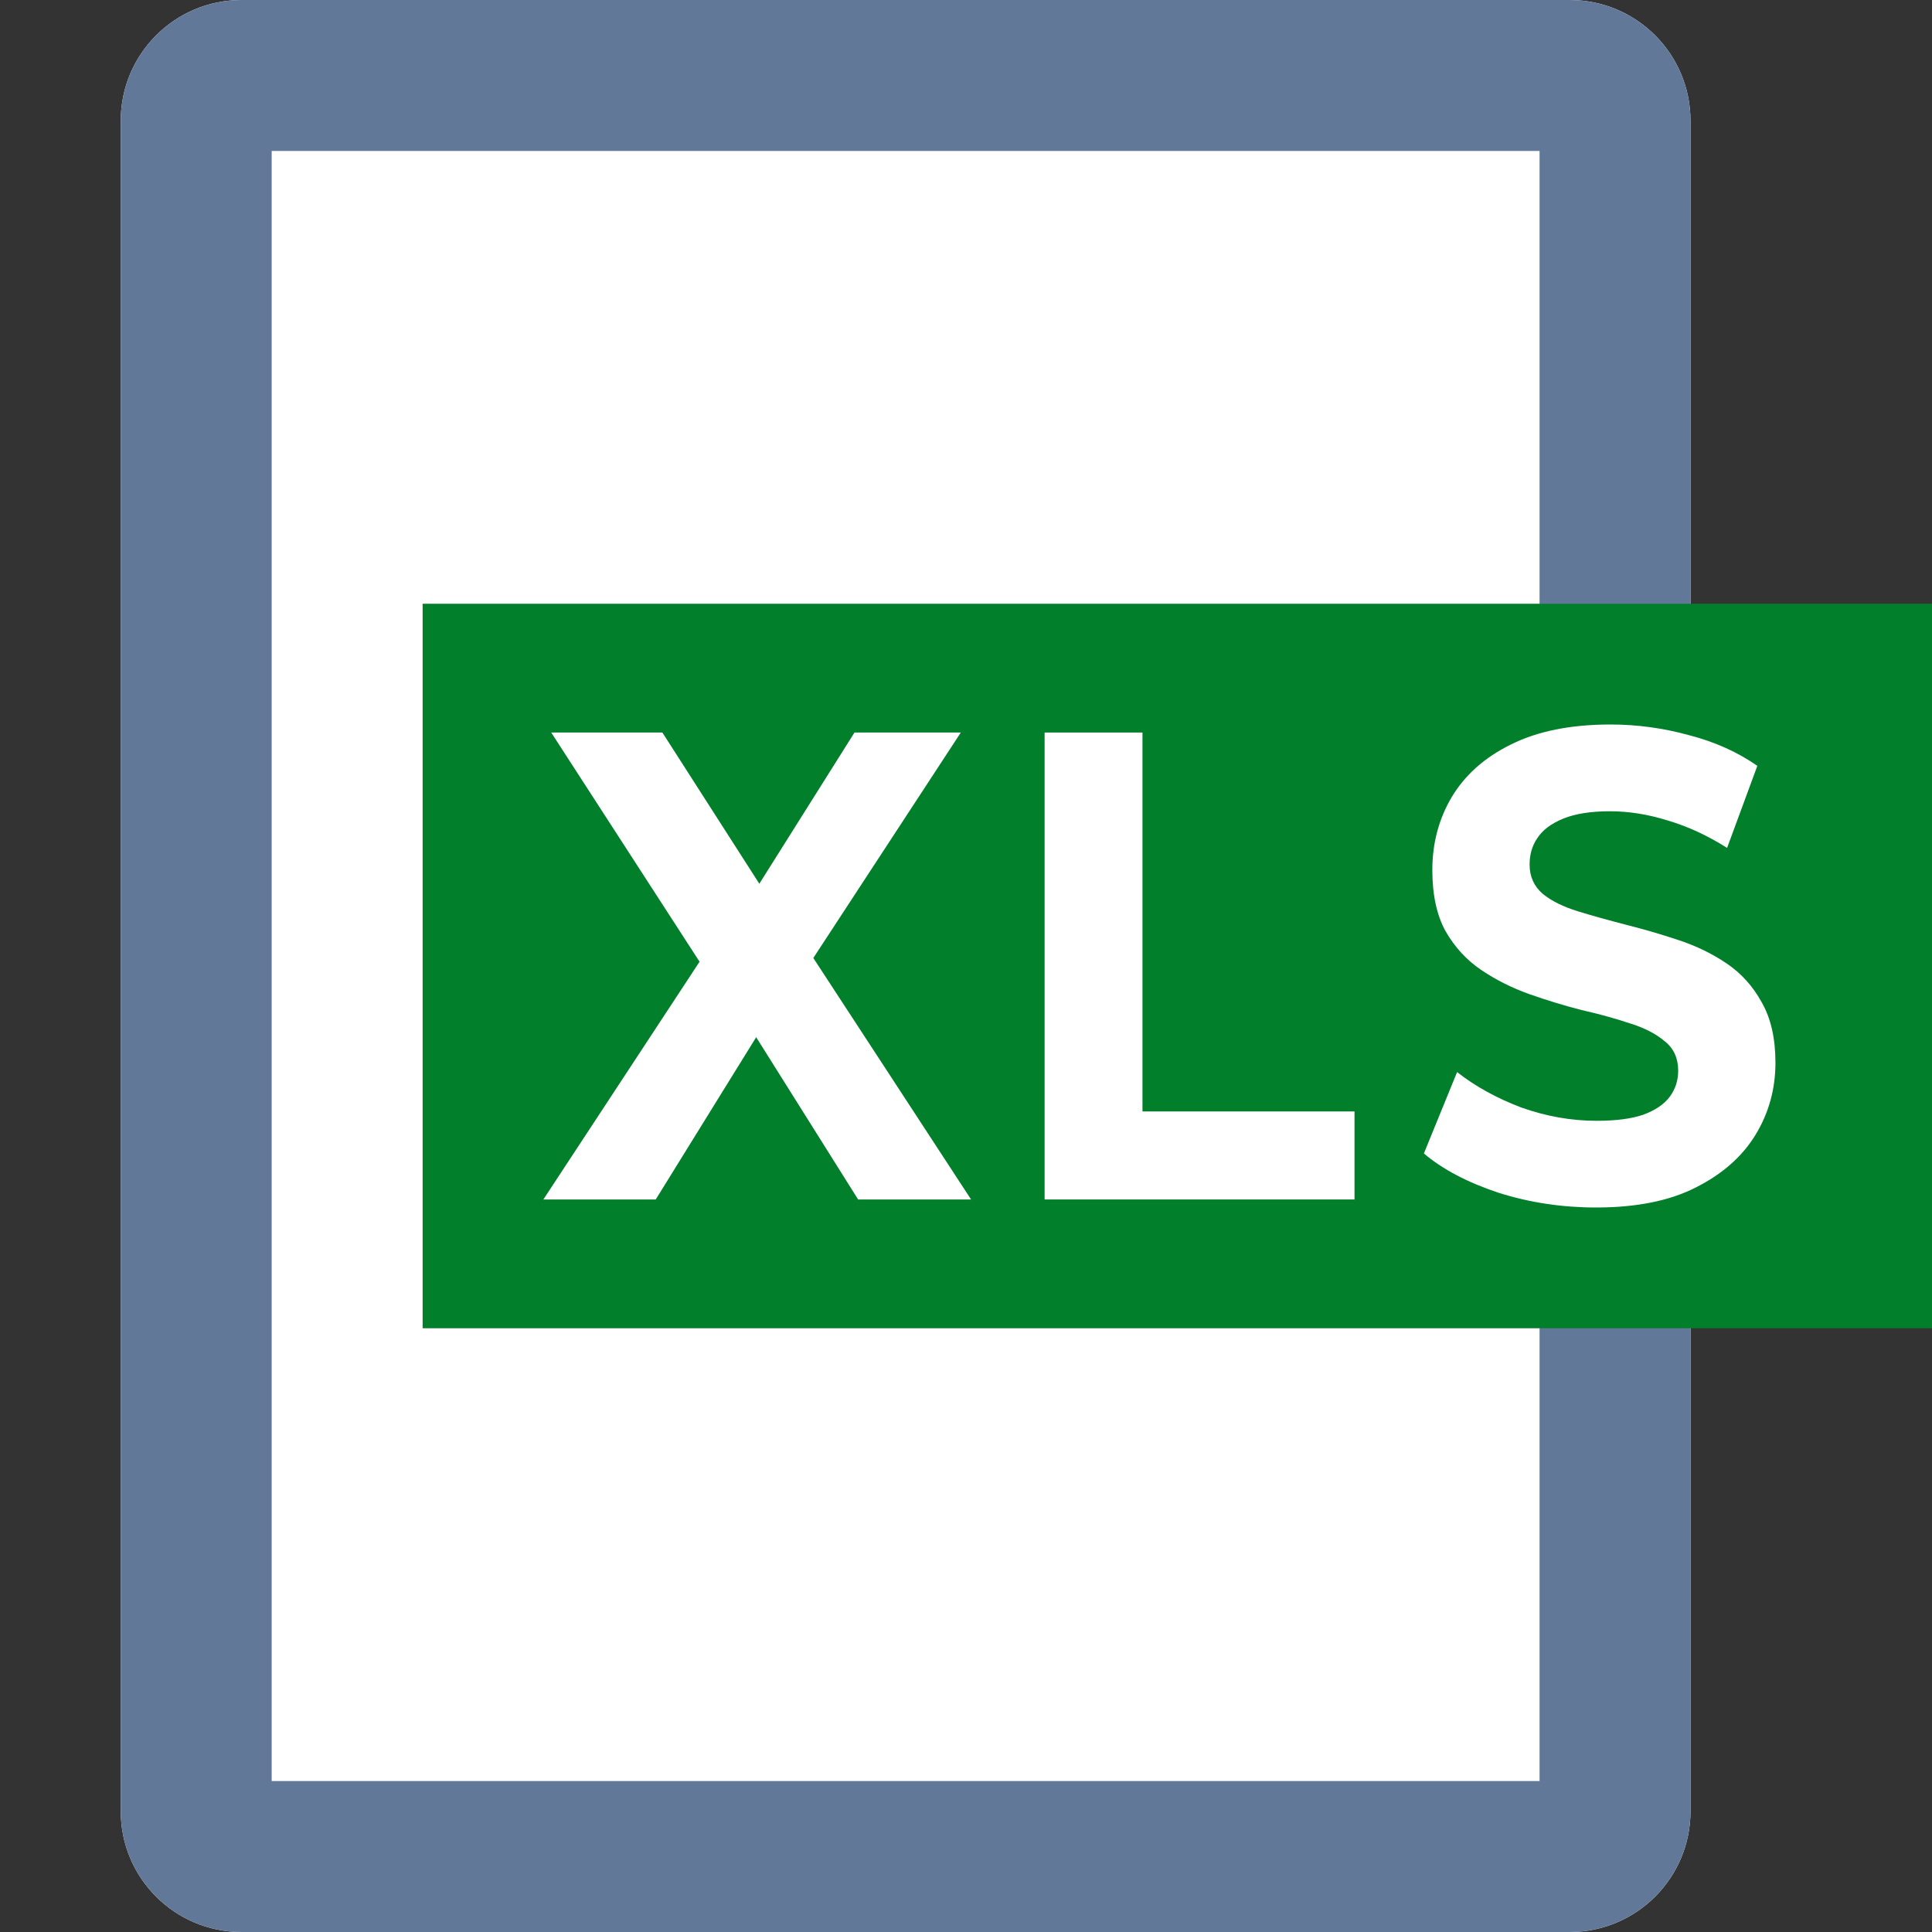 <svg width="32" height="32" viewBox="0 0 32 32" fill="none" xmlns="http://www.w3.org/2000/svg">
<rect x="0" y="0" width="32" height="32" fill="#333333" stroke="none"/>
<path d="M2 2C2 0.895 2.895 0 4 0H26C27.105 0 28 0.895 28 2V30C28 31.105 27.105 32 26 32H4C2.895 32 2 31.105 2 30V2Z" fill="white"/>
<path fill-rule="evenodd" clip-rule="evenodd" d="M4.5 2.5V29.5H25.5V2.5H4.5ZM4 0C2.895 0 2 0.895 2 2V30C2 31.105 2.895 32 4 32H26C27.105 32 28 31.105 28 30V2C28 0.895 27.105 0 26 0H4Z" fill="#627899"/>
<rect x="7" y="10" width="25" height="12" fill="#017F2B"/>
<path d="M9 19.867L12.012 15.282V16.586L9.13 12.133H10.971L12.962 15.238L12.192 15.249L14.153 12.133H15.914L13.052 16.508V15.226L16.084 19.867H14.213L12.152 16.586H12.892L10.861 19.867H9Z" fill="white"/>
<path d="M17.302 19.867V12.133H18.923V18.409H22.435V19.867H17.302Z" fill="white"/>
<path d="M26.435 20C25.875 20 25.338 19.919 24.824 19.757C24.311 19.587 23.897 19.37 23.584 19.105L24.134 17.757C24.434 17.993 24.788 18.188 25.195 18.343C25.608 18.49 26.025 18.564 26.445 18.564C26.765 18.564 27.022 18.53 27.216 18.464C27.416 18.39 27.562 18.291 27.656 18.166C27.749 18.041 27.796 17.897 27.796 17.735C27.796 17.529 27.723 17.366 27.576 17.249C27.429 17.123 27.236 17.024 26.996 16.95C26.755 16.869 26.489 16.796 26.195 16.729C25.908 16.656 25.618 16.567 25.325 16.464C25.038 16.361 24.774 16.228 24.534 16.066C24.294 15.904 24.097 15.691 23.944 15.425C23.797 15.16 23.724 14.821 23.724 14.409C23.724 13.967 23.831 13.565 24.044 13.204C24.264 12.836 24.591 12.545 25.024 12.332C25.465 12.111 26.015 12 26.675 12C27.116 12 27.549 12.059 27.976 12.177C28.403 12.287 28.78 12.457 29.107 12.685L28.606 14.044C28.28 13.838 27.953 13.687 27.626 13.591C27.299 13.488 26.979 13.437 26.665 13.437C26.352 13.437 26.095 13.477 25.895 13.558C25.695 13.639 25.552 13.746 25.465 13.879C25.378 14.004 25.335 14.151 25.335 14.32C25.335 14.519 25.408 14.681 25.555 14.807C25.701 14.925 25.895 15.02 26.135 15.094C26.375 15.168 26.639 15.241 26.925 15.315C27.219 15.389 27.509 15.473 27.796 15.569C28.09 15.665 28.356 15.794 28.596 15.956C28.837 16.118 29.03 16.331 29.177 16.597C29.33 16.862 29.407 17.197 29.407 17.602C29.407 18.037 29.297 18.435 29.077 18.796C28.857 19.157 28.526 19.448 28.086 19.669C27.653 19.89 27.102 20 26.435 20Z" fill="white"/>
</svg>
